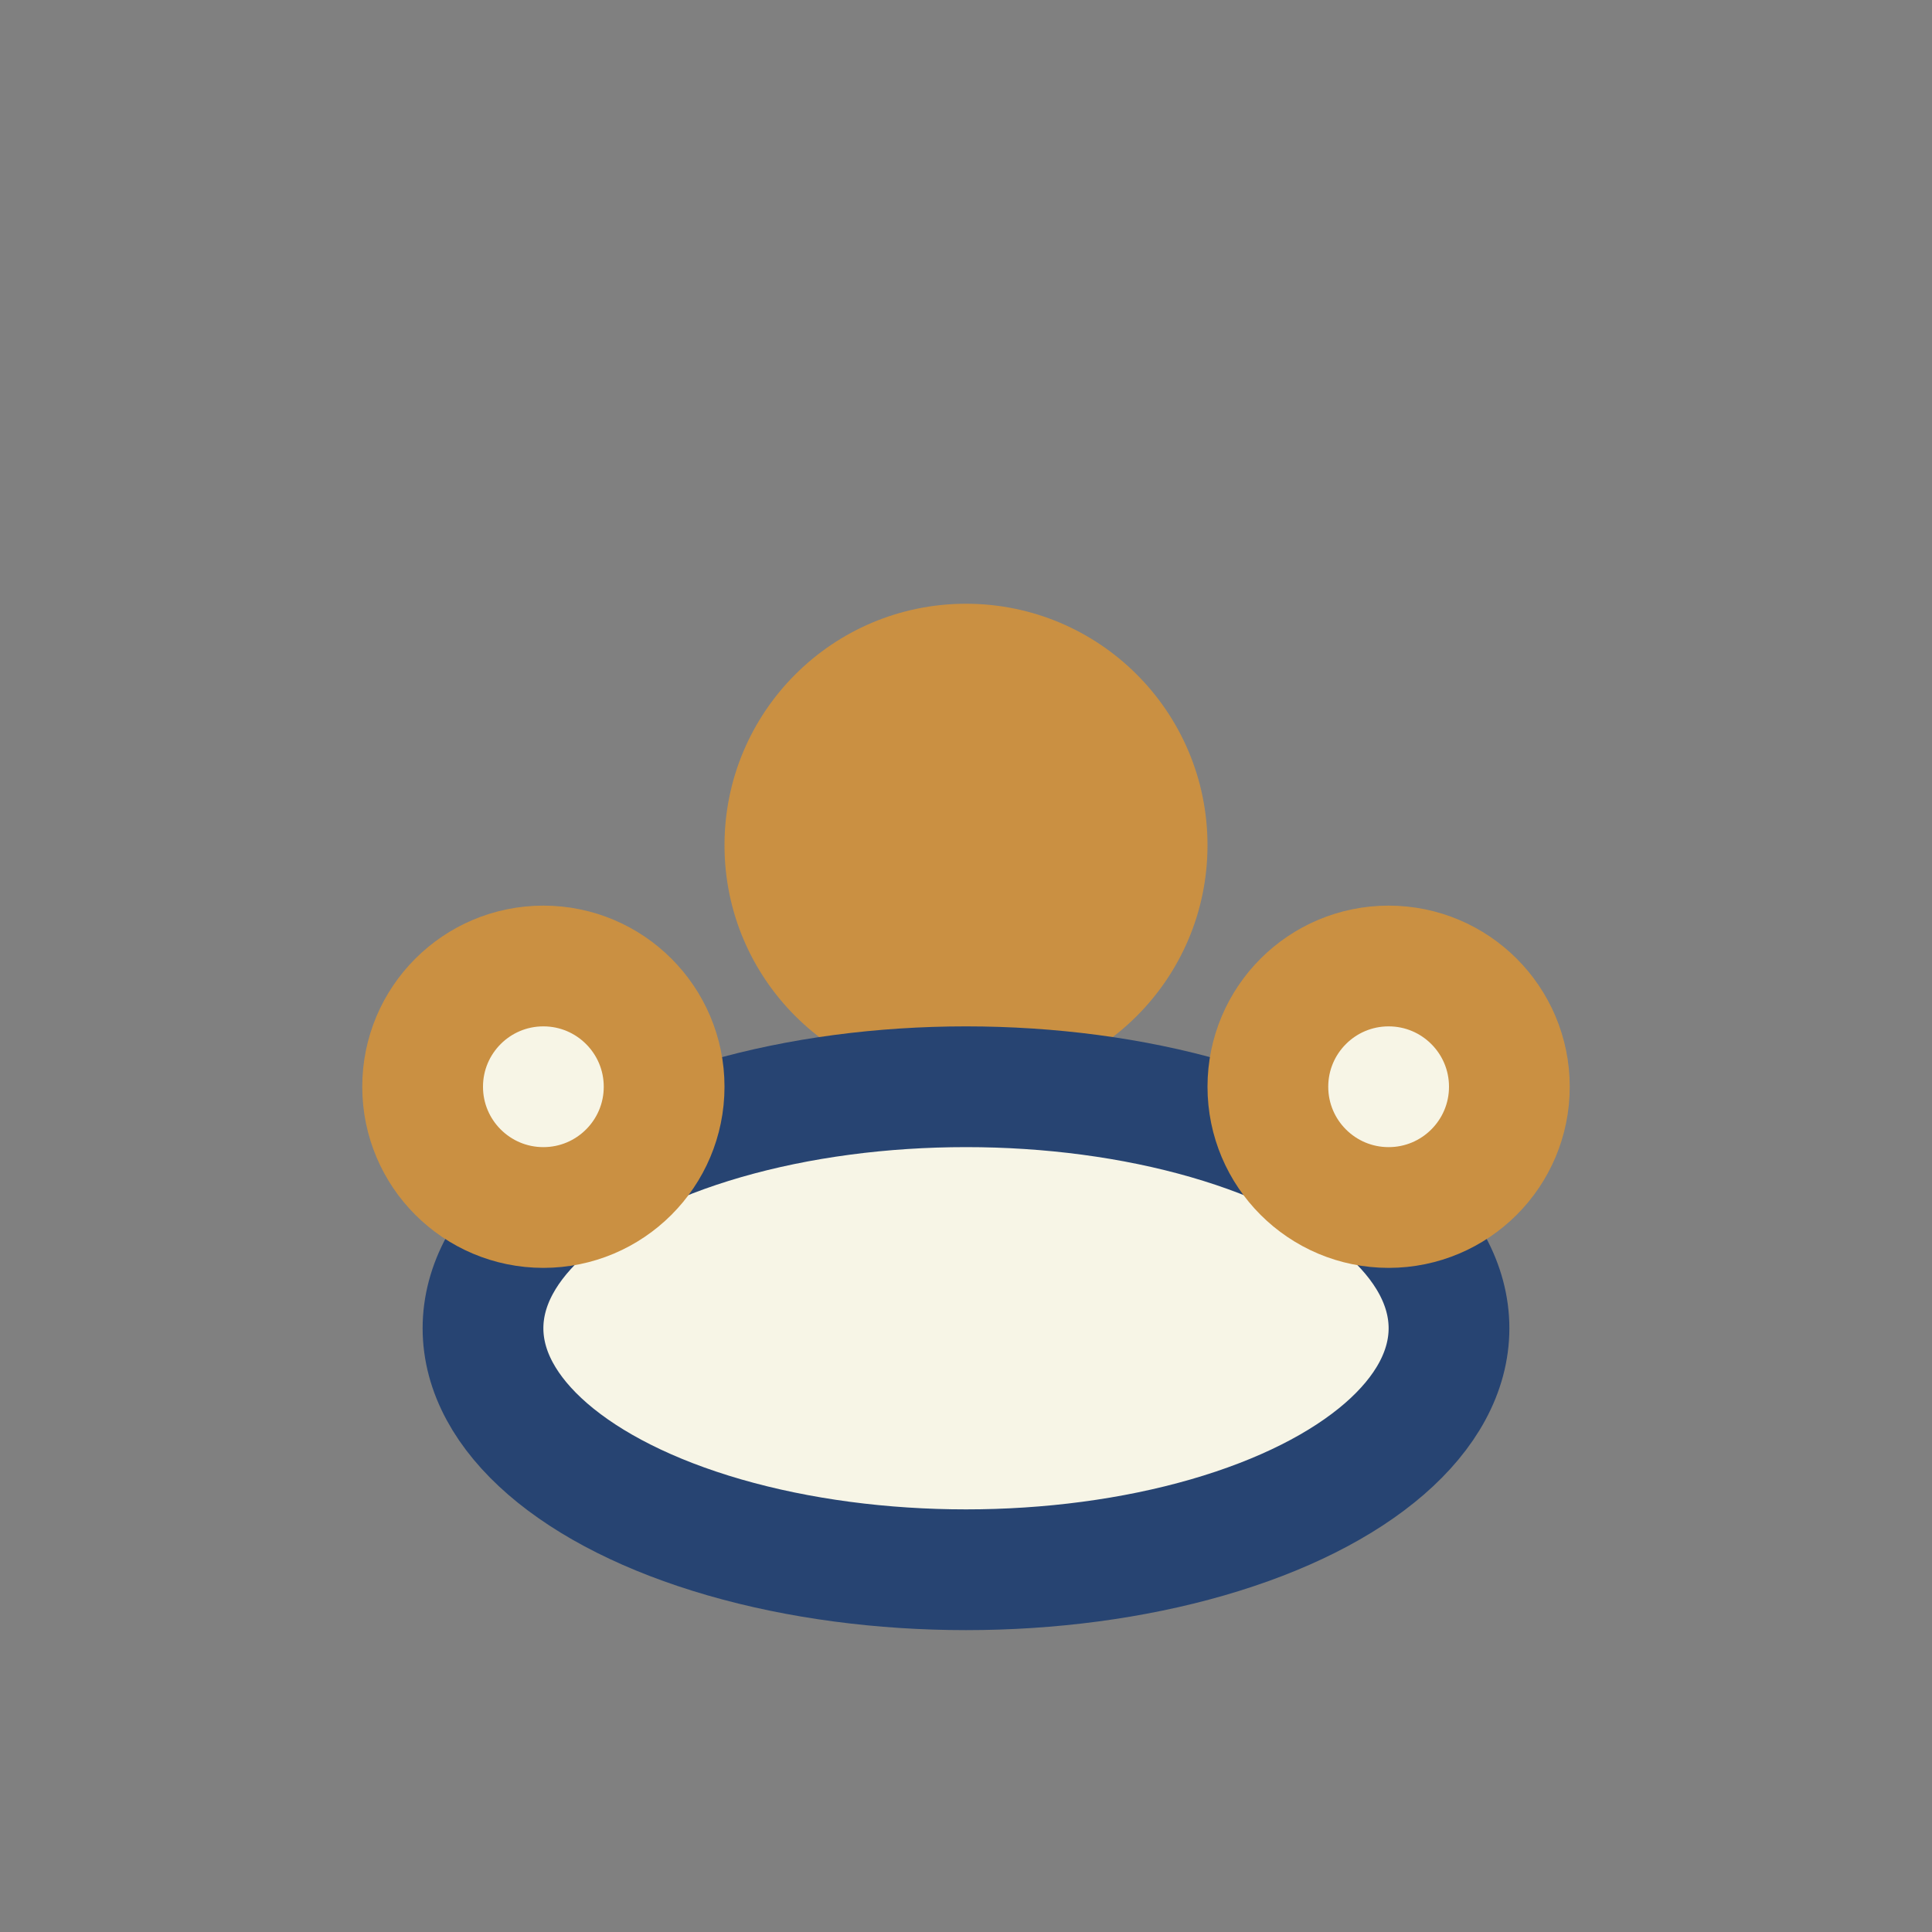 <?xml version="1.0" encoding="UTF-8"?>
<svg xmlns="http://www.w3.org/2000/svg" width="32" height="32" viewBox="0 0 32 32"><rect x="0" y="0" width="32" height="32" fill="#808080" stroke="none"/><circle cx="16" cy="14" r="4" fill="#CA9042"/><ellipse cx="16" cy="22" rx="8" ry="4" fill="#F7F5E6" stroke="#274472" stroke-width="2"/><circle cx="9" cy="18" r="2" fill="#F7F5E6" stroke="#CA9042" stroke-width="2"/><circle cx="23" cy="18" r="2" fill="#F7F5E6" stroke="#CA9042" stroke-width="2"/></svg>